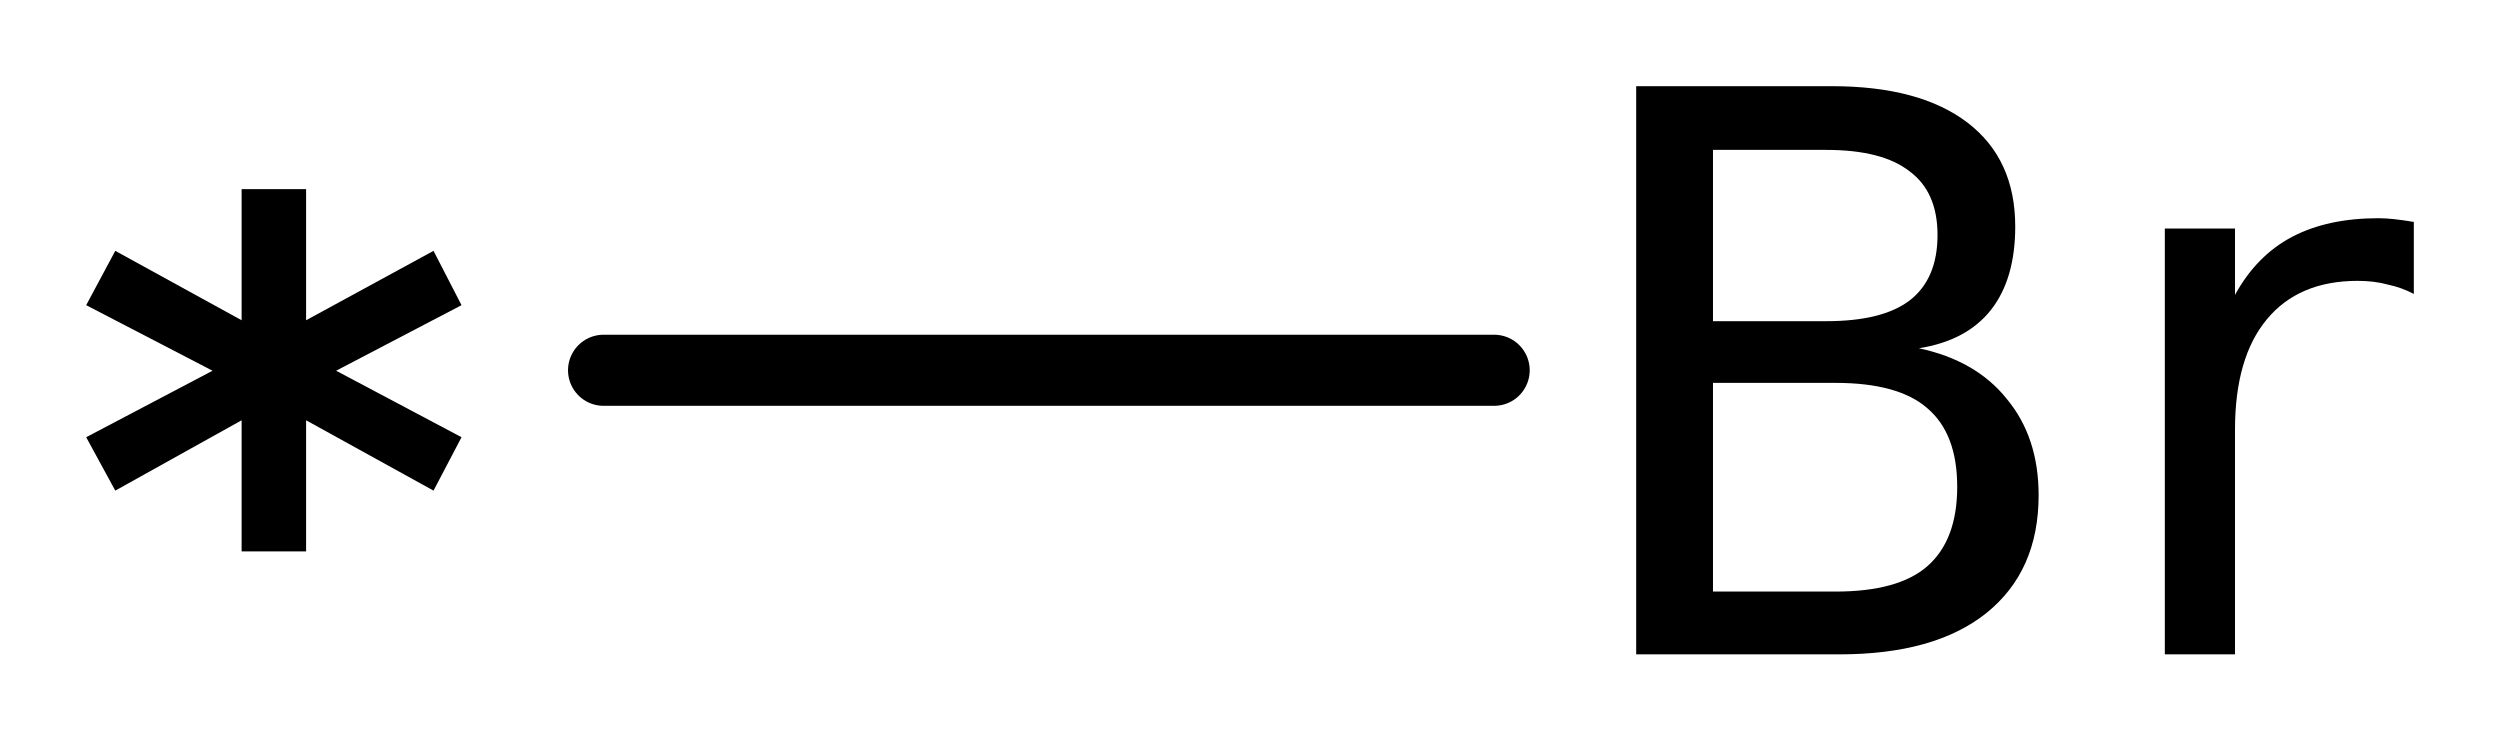 <?xml version='1.0' encoding='UTF-8'?>
<!DOCTYPE svg PUBLIC "-//W3C//DTD SVG 1.1//EN" "http://www.w3.org/Graphics/SVG/1.1/DTD/svg11.dtd">
<svg version='1.2' xmlns='http://www.w3.org/2000/svg' xmlns:xlink='http://www.w3.org/1999/xlink' width='16.245mm' height='4.812mm' viewBox='0 0 16.245 4.812'>
  <desc>Generated by the Chemistry Development Kit (http://github.com/cdk)</desc>
  <g stroke-linecap='round' stroke-linejoin='round' stroke='#000000' stroke-width='.462' fill='#000000'>
    <rect x='.0' y='.0' width='17.0' height='5.0' fill='#FFFFFF' stroke='none'/>
    <g id='mol1' class='mol'>
      <line id='mol1bnd1' class='bond' x1='3.922' y1='2.406' x2='9.709' y2='2.406'/>
      <path id='mol1atm1' class='atom' d='M2.999 1.983l-.815 .426l.815 .432l-.182 .347l-.828 -.457v.852h-.419v-.852l-.821 .457l-.189 -.347l.821 -.432l-.821 -.426l.189 -.353l.821 .451v-.852h.419v.852l.828 -.451l.182 .353z' stroke='none'/>
      <path id='mol1atm2' class='atom' d='M11.131 2.488v1.356h.796q.408 .0 .596 -.164q.195 -.17 .195 -.517q.0 -.346 -.195 -.511q-.188 -.164 -.596 -.164h-.796zM11.131 .974v1.113h.736q.364 -.0 .541 -.134q.182 -.14 .182 -.426q.0 -.28 -.182 -.414q-.177 -.139 -.541 -.139h-.736zM10.632 .56h1.271q.572 .0 .882 .237q.31 .237 .31 .675q.0 .341 -.158 .542q-.158 .2 -.468 .249q.371 .079 .571 .329q.207 .249 .207 .626q.0 .493 -.34 .766q-.335 .268 -.955 .268h-1.32v-3.692zM15.685 1.91q-.079 -.042 -.17 -.061q-.086 -.024 -.195 -.024q-.383 .0 -.59 .25q-.207 .249 -.207 .717v1.46h-.456v-2.767h.456v.431q.14 -.255 .371 -.377q.231 -.121 .56 -.121q.048 -.0 .103 .006q.055 .006 .128 .018v.468z' stroke='none'/>
    </g>
  </g>
</svg>
